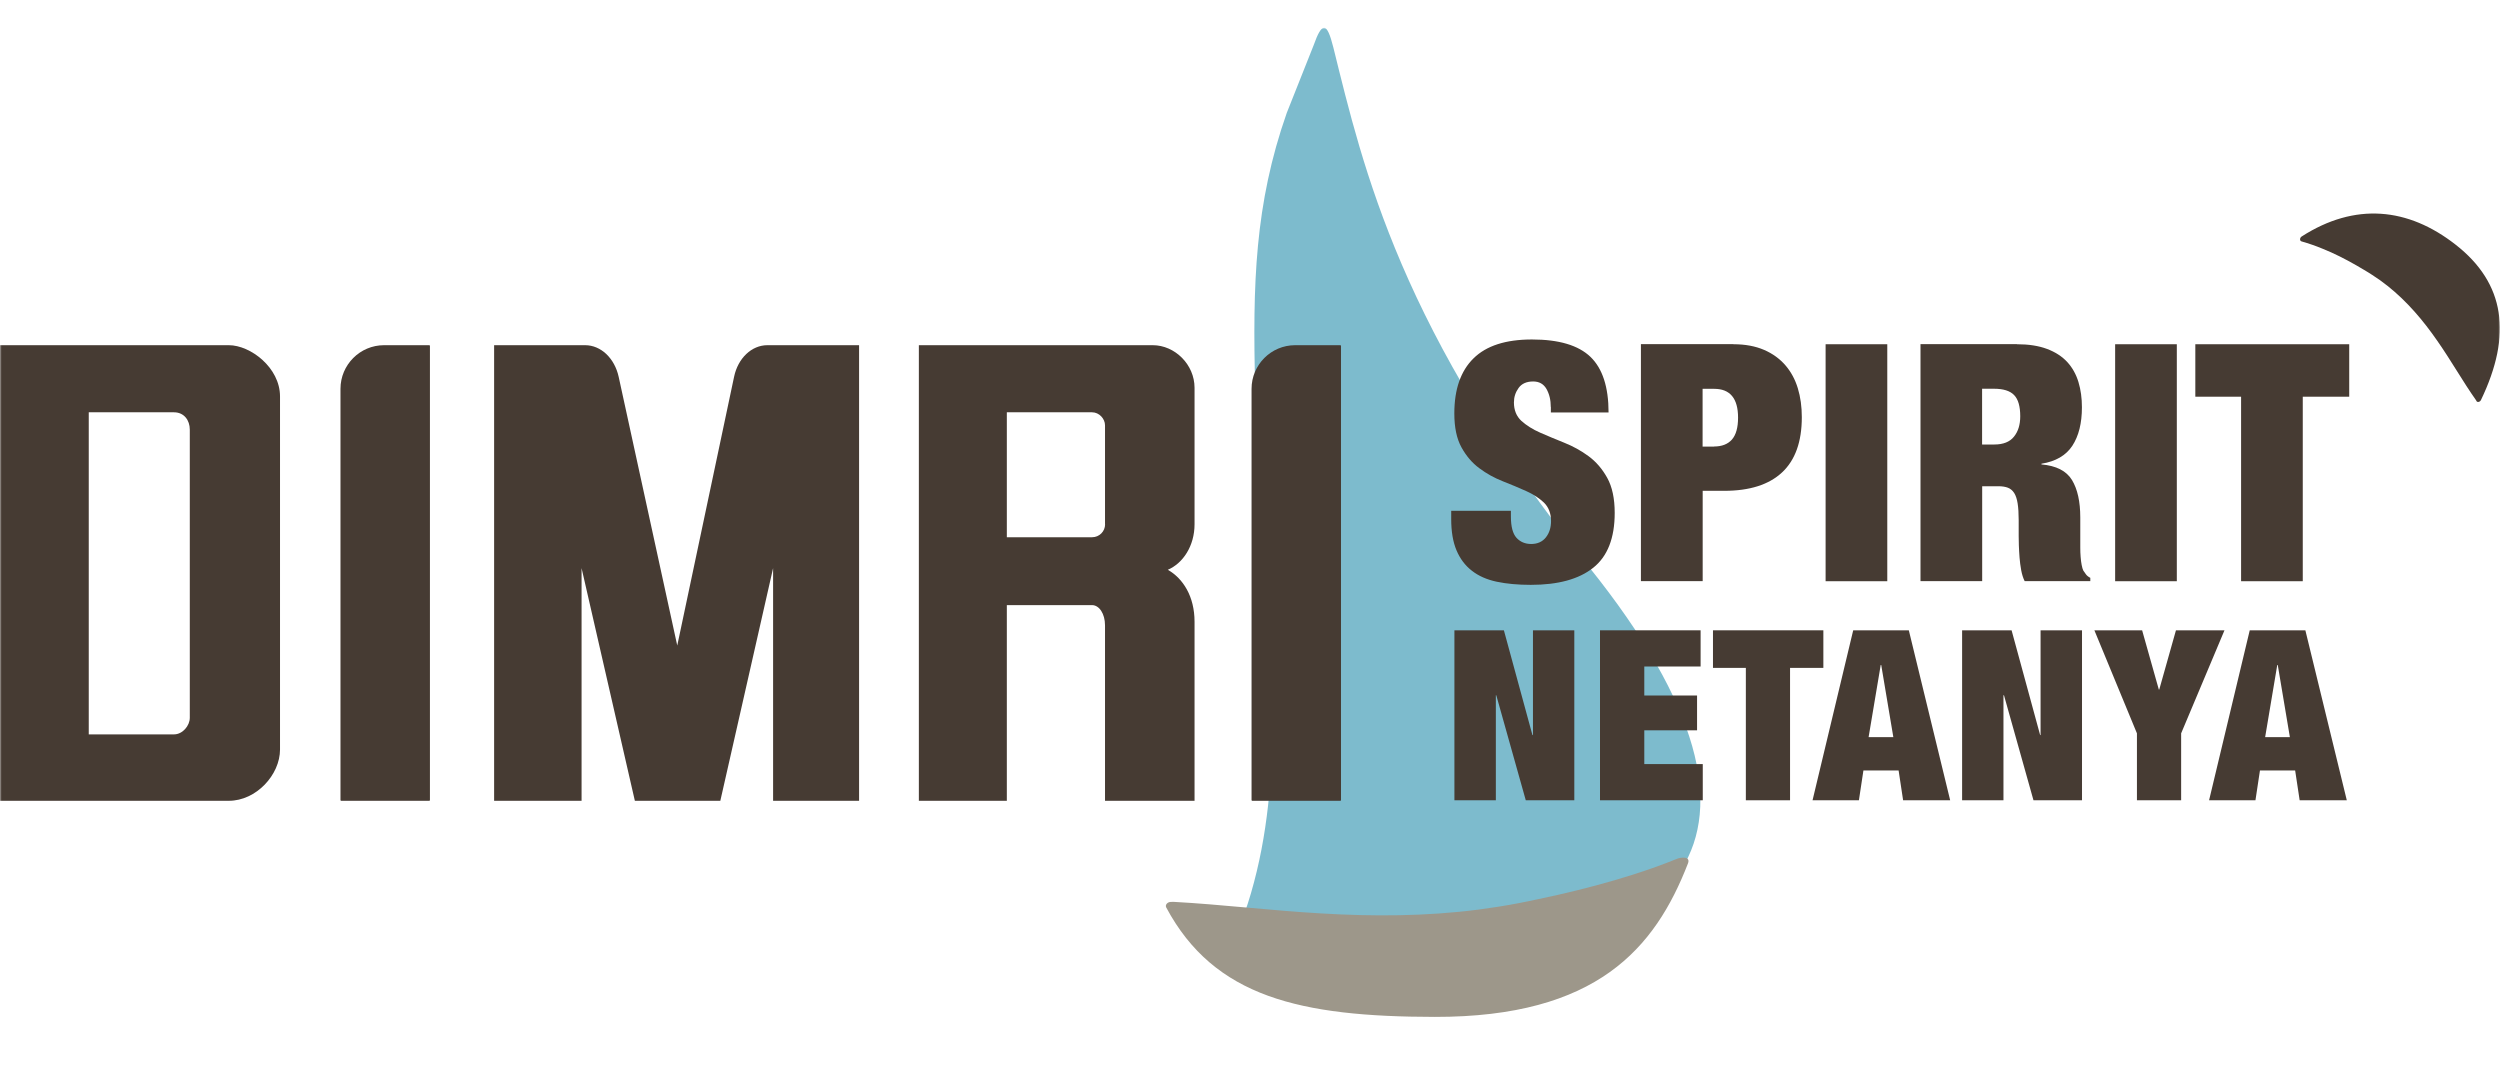 <?xml version="1.0" encoding="UTF-8"?>
<svg width="720px" height="308px" viewBox="0 0 720 308" version="1.1" xmlns="http://www.w3.org/2000/svg" xmlns:xlink="http://www.w3.org/1999/xlink">
    <title>Artboard</title>
    <defs>
        <rect id="path-1" x="0" y="0" width="720" height="292"></rect>
        <rect id="path-3" x="0" y="0" width="720" height="292"></rect>
        <rect id="path-5" x="0" y="0" width="720" height="292"></rect>
        <rect id="path-7" x="0" y="0" width="720" height="292"></rect>
        <rect id="path-9" x="0" y="0" width="720" height="292"></rect>
        <rect id="path-11" x="0" y="0" width="720" height="292"></rect>
        <rect id="path-13" x="0" y="0" width="720" height="292"></rect>
        <rect id="path-15" x="0" y="0" width="720" height="292"></rect>
        <rect id="path-17" x="0" y="0" width="720" height="292"></rect>
        <rect id="path-19" x="0" y="0" width="720" height="292"></rect>
        <rect id="path-21" x="0" y="0" width="720" height="292"></rect>
    </defs>
    <g id="Artboard" stroke="none" stroke-width="1" fill="none" fill-rule="evenodd">
        <g id="spirit_new" transform="translate(0, 8)">
            <g id="Group">
                <g id="Clipped">
                    <mask id="mask-2" fill="white">
                        <use xlink:href="#path-1"></use>
                    </mask>
                    <g id="SVGID_00000110460157947497260770000017207145230889971588_"></g>
                    <path d="M381.326,0 C380.479,0 379.532,1.621 378.336,5.012 L370.588,24.512 C361.37,50.795 360.722,73.785 361.495,103.908 C361.819,118.969 362.99,134.43 364.136,150.264 C365.282,166.098 366.502,182.282 366.478,198.864 C366.453,215.397 365.182,232.428 360.274,249.26 C359.178,253.05 357.833,256.84 356.288,260.581 C355.192,263.199 359.053,266.79 363.463,267.288 C377.365,268.859 390.519,269.657 402.727,269.657 C482.699,269.657 521.713,235.196 457.686,155.351 C403.399,87.625 392.612,40.471 384.017,5.71 C383.07,1.945 382.248,0 381.326,0" id="Path" fill="#7DBBCD" fill-rule="nonzero" mask="url(#mask-2)"></path>
                </g>
                <g id="Clipped">
                    <mask id="mask-4" fill="white">
                        <use xlink:href="#path-3"></use>
                    </mask>
                    <g id="SVGID_00000110460157947497260770000017207145230889971588_"></g>
                    <path d="M337.902,251.728 C351.704,252.477 365.855,254.222 380.554,255.07 C395.228,255.943 410.525,255.943 425.921,253.948 C429.758,253.424 433.594,252.851 437.406,252.102 C439.325,251.753 441.218,251.329 443.111,250.93 L448.617,249.734 C455.942,248.063 463.266,246.143 470.591,243.799 C474.727,242.477 478.862,241.006 482.973,239.335 C484.094,238.886 486.959,238.537 486.137,240.657 C476.645,265.119 459.928,284.918 413.24,284.868 C374.45,284.818 349.711,279.183 335.884,253.374 C335.46,252.601 336.257,251.704 337.304,251.753 L337.902,251.728 Z" id="Path" fill="#9D978A" fill-rule="nonzero" mask="url(#mask-4)"></path>
                </g>
                <g id="Clipped">
                    <mask id="mask-6" fill="white">
                        <use xlink:href="#path-5"></use>
                    </mask>
                    <g id="SVGID_00000110460157947497260770000017207145230889971588_"></g>
                    <path d="M713.124,107.299 C709.312,101.913 705.949,95.879 701.913,90.119 C697.927,84.358 693.268,78.823 687.612,74.334 C686.192,73.212 684.722,72.14 683.178,71.167 C682.43,70.668 681.633,70.195 680.836,69.721 L678.544,68.374 C675.48,66.629 672.291,64.983 668.853,63.612 C666.934,62.814 664.916,62.115 662.824,61.517 C662.251,61.342 662.3,60.47 662.898,60.096 C678.245,50.246 693.517,51.742 707.219,62.465 C721.495,73.611 723.538,88.448 714.519,107.2 C714.245,107.773 713.547,107.948 713.248,107.549 L713.124,107.299 Z" id="Path" fill="#463B33" fill-rule="nonzero" mask="url(#mask-6)"></path>
                </g>
                <g id="Clipped">
                    <mask id="mask-8" fill="white">
                        <use xlink:href="#path-7"></use>
                    </mask>
                    <g id="SVGID_00000110460157947497260770000017207145230889971588_"></g>
                    <path d="M446.624,109.219 C446.624,107.175 446.201,105.454 445.379,104.008 C444.556,102.587 443.286,101.863 441.567,101.863 C439.648,101.863 438.253,102.487 437.356,103.734 C436.46,104.98 436.011,106.352 436.011,107.898 C436.011,110.117 436.734,111.888 438.154,113.209 C439.599,114.506 441.392,115.653 443.56,116.601 C445.727,117.548 448.044,118.521 450.536,119.518 C453.027,120.515 455.344,121.787 457.511,123.383 C459.679,124.979 461.473,127.074 462.893,129.642 C464.313,132.21 465.035,135.577 465.035,139.716 C465.035,146.973 462.967,152.259 458.832,155.526 C454.696,158.817 448.717,160.438 440.869,160.438 C437.182,160.438 433.918,160.139 431.078,159.54 C428.238,158.942 425.846,157.894 423.903,156.373 C421.96,154.877 420.49,152.907 419.469,150.488 C418.447,148.07 417.949,145.077 417.949,141.512 L417.949,139.118 L435.139,139.118 L435.139,140.739 C435.139,143.681 435.687,145.726 436.758,146.898 C437.83,148.07 439.25,148.668 440.969,148.668 C442.812,148.668 444.233,148.02 445.229,146.748 C446.226,145.476 446.699,143.905 446.699,142.06 C446.699,139.841 446.001,138.07 444.656,136.749 C443.286,135.452 441.567,134.33 439.499,133.407 C437.431,132.485 435.189,131.537 432.772,130.59 C430.356,129.642 428.113,128.395 426.046,126.849 C423.978,125.328 422.259,123.308 420.889,120.815 C419.518,118.321 418.846,115.079 418.846,111.065 C418.846,104.108 420.689,98.821 424.376,95.205 C428.064,91.565 433.669,89.769 441.193,89.769 C448.966,89.769 454.572,91.44 458.06,94.782 C461.522,98.123 463.266,103.459 463.266,110.79 L446.649,110.79 L446.649,109.219 L446.624,109.219 Z" id="Path" fill="#463B33" fill-rule="nonzero" mask="url(#mask-8)"></path>
                </g>
                <g id="Clipped">
                    <mask id="mask-10" fill="white">
                        <use xlink:href="#path-9"></use>
                    </mask>
                    <g id="SVGID_00000110460157947497260770000017207145230889971588_"></g>
                    <path d="M493.686,120.59 C495.903,120.59 497.622,119.917 498.793,118.595 C499.964,117.249 500.562,115.154 500.562,112.287 C500.562,106.751 498.27,103.983 493.686,103.983 L490.347,103.983 L490.347,120.615 L493.686,120.615 L493.686,120.59 Z M499.242,91.141 C502.605,91.141 505.545,91.689 508.036,92.762 C510.527,93.834 512.57,95.33 514.19,97.2 C515.809,99.071 517.005,101.29 517.777,103.833 C518.549,106.377 518.923,109.145 518.923,112.137 C518.923,119.219 517.03,124.505 513.243,128.046 C509.456,131.587 503.9,133.357 496.576,133.357 L490.372,133.357 L490.372,159.366 L472.584,159.366 L472.584,91.116 L499.242,91.116 L499.242,91.141 Z" id="Shape" fill="#463B33" fill-rule="nonzero" mask="url(#mask-10)"></path>
                </g>
            </g>
            <rect id="Rectangle" fill="#463B33" fill-rule="nonzero" x="525.774" y="91.141" width="17.763" height="68.25"></rect>
            <g id="Clipped">
                <mask id="mask-12" fill="white">
                    <use xlink:href="#path-11"></use>
                </mask>
                <g id="SVGID_00000178170423171682818640000009308708448772119176_"></g>
                <path d="M574.381,120.017 C576.922,120.017 578.815,119.269 580.011,117.773 C581.232,116.276 581.83,114.306 581.83,111.888 C581.83,109.02 581.232,106.975 580.061,105.778 C578.89,104.556 576.947,103.958 574.281,103.958 L570.843,103.958 L570.843,120.017 L574.381,120.017 L574.381,120.017 Z M580.883,91.141 C584.246,91.141 587.136,91.59 589.528,92.487 C591.92,93.385 593.863,94.632 595.358,96.253 C596.853,97.874 597.924,99.819 598.597,102.038 C599.269,104.257 599.593,106.701 599.593,109.294 C599.593,113.882 598.671,117.573 596.828,120.391 C594.984,123.184 592.019,124.904 587.934,125.553 L587.934,125.752 C592.194,126.126 595.134,127.622 596.728,130.24 C598.322,132.859 599.12,136.45 599.12,141.038 L599.12,146.873 L599.12,149.641 C599.12,150.588 599.145,151.511 599.219,152.359 C599.294,153.206 599.369,154.004 599.518,154.703 C599.643,155.401 599.817,155.949 599.992,156.323 C600.241,156.698 600.49,157.072 600.764,157.421 C601.013,157.77 601.437,158.119 602.01,158.418 L602.01,159.366 L583.1,159.366 C582.652,158.468 582.328,157.421 582.104,156.224 C581.88,155.002 581.73,153.805 581.63,152.583 C581.531,151.361 581.481,150.214 581.431,149.092 C581.406,147.97 581.381,147.072 581.381,146.374 L581.381,141.786 C581.381,139.866 581.282,138.27 581.082,136.998 C580.883,135.726 580.559,134.729 580.086,133.981 C579.612,133.258 578.99,132.734 578.267,132.46 C577.545,132.185 576.623,132.036 575.552,132.036 L570.868,132.036 L570.868,159.366 L553.104,159.366 L553.104,91.116 L580.883,91.116 L580.883,91.141 Z" id="Shape" fill="#463B33" fill-rule="nonzero" mask="url(#mask-12)"></path>
            </g>
            <rect id="Rectangle" fill="#463B33" fill-rule="nonzero" x="609.16" y="91.141" width="17.763" height="68.25"></rect>
            <polygon id="Path" fill="#463B33" fill-rule="nonzero" points="632.255 106.252 632.255 91.141 676.576 91.141 676.576 106.252 663.197 106.252 663.197 159.391 645.434 159.391 645.434 106.252"></polygon>
            <polygon id="Path" fill="#463B33" fill-rule="nonzero" points="433.121 173.529 441.343 203.702 441.492 203.702 441.492 173.529 453.401 173.529 453.401 222.479 439.424 222.479 430.929 192.231 430.804 192.231 430.804 222.479 418.871 222.479 418.871 173.529"></polygon>
            <polygon id="Path" fill="#463B33" fill-rule="nonzero" points="489.774 173.529 489.774 183.953 473.556 183.953 473.556 192.306 488.753 192.306 488.753 202.33 473.556 202.33 473.556 212.055 490.397 212.055 490.397 222.479 460.8 222.479 460.8 173.529"></polygon>
            <polygon id="Path" fill="#463B33" fill-rule="nonzero" points="493.337 184.351 493.337 173.529 525.127 173.529 525.127 184.351 515.535 184.351 515.535 222.479 502.804 222.479 502.804 184.351"></polygon>
            <path d="M541.644,183.529 L538.156,204.3 L545.282,204.3 L541.794,183.529 L541.644,183.529 Z M549.741,173.529 L561.65,222.479 L548.097,222.479 L546.801,213.901 L536.662,213.901 L535.366,222.479 L522.012,222.479 L533.722,173.529 L549.741,173.529 Z" id="Shape" fill="#463B33" fill-rule="nonzero"></path>
            <polygon id="Path" fill="#463B33" fill-rule="nonzero" points="579.338 173.529 587.56 203.702 587.684 203.702 587.684 173.529 599.618 173.529 599.618 222.479 585.642 222.479 577.146 192.231 576.997 192.231 576.997 222.479 565.088 222.479 565.088 173.529"></polygon>
            <polygon id="Path" fill="#463B33" fill-rule="nonzero" points="603.181 173.529 616.933 173.529 621.741 190.585 621.866 190.585 626.674 173.529 640.651 173.529 628.169 203.203 628.169 222.479 615.438 222.479 615.438 203.203"></polygon>
            <path d="M655.848,183.529 L652.36,204.3 L659.485,204.3 L655.997,183.529 L655.848,183.529 Z M663.945,173.529 L675.878,222.479 L662.3,222.479 L661.005,213.901 L650.865,213.901 L649.57,222.479 L636.216,222.479 L647.925,173.529 L663.945,173.529 Z" id="Shape" fill="#463B33" fill-rule="nonzero"></path>
            <g id="Group">
                <g id="Clipped">
                    <mask id="mask-14" fill="white">
                        <use xlink:href="#path-13"></use>
                    </mask>
                    <g id="SVGID_00000172430289136223701240000004480719242757468288_"></g>
                    <path d="M54.66,198.715 C54.66,201.009 52.592,203.502 50.101,203.502 L25.561,203.502 L25.561,110.741 L50.101,110.741 C53.016,110.741 54.66,113.035 54.66,115.728 L54.66,198.715 Z M65.896,91.415 L0,91.415 L0,222.628 L65.896,222.628 C73.794,222.628 80.645,215.147 80.645,207.866 L80.645,106.177 C80.645,97.874 72.125,91.415 65.896,91.415" id="Shape" fill="#463B33" fill-rule="nonzero" mask="url(#mask-14)"></path>
                </g>
                <g id="Clipped">
                    <mask id="mask-16" fill="white">
                        <use xlink:href="#path-15"></use>
                    </mask>
                    <g id="SVGID_00000172430289136223701240000004480719242757468288_"></g>
                    <path d="M318.27,142.983 C318.27,145.052 316.601,146.723 314.533,146.723 L289.968,146.723 L289.968,110.741 L314.508,110.741 C316.576,110.741 318.245,112.611 318.245,114.481 L318.245,142.983 L318.27,142.983 Z M331.972,91.415 L264.631,91.415 L264.631,222.628 L289.968,222.628 L289.968,166.273 L314.508,166.273 C316.576,166.273 318.245,168.767 318.245,172.083 L318.245,222.628 L344.03,222.628 L344.03,171.061 C344.03,163.779 340.717,158.593 336.332,156.099 C340.692,154.229 344.03,149.242 344.03,142.983 L344.03,103.684 C344.03,97.026 338.4,91.415 331.972,91.415" id="Shape" fill="#463B33" fill-rule="nonzero" mask="url(#mask-16)"></path>
                </g>
                <g id="Clipped">
                    <mask id="mask-18" fill="white">
                        <use xlink:href="#path-17"></use>
                    </mask>
                    <g id="SVGID_00000172430289136223701240000004480719242757468288_"></g>
                    <path d="M110.616,91.415 C103.69,91.415 98.06,97.051 98.06,103.983 L98.06,222.479 L98.209,222.628 L123.671,222.628 L123.82,222.479 L123.82,91.565 L123.671,91.415 L110.616,91.415 L110.616,91.415 Z" id="Path" fill="#463B33" fill-rule="nonzero" mask="url(#mask-18)"></path>
                </g>
                <g id="Clipped">
                    <mask id="mask-20" fill="white">
                        <use xlink:href="#path-19"></use>
                    </mask>
                    <g id="SVGID_00000172430289136223701240000004480719242757468288_"></g>
                    <path d="M386.06,91.415 L373.005,91.415 C366.079,91.415 360.448,97.051 360.448,103.983 L360.448,222.479 L360.598,222.628 L386.06,222.628 L386.209,222.479 L386.209,91.565 L386.06,91.415 Z" id="Path" fill="#463B33" fill-rule="nonzero" mask="url(#mask-20)"></path>
                </g>
                <g id="Clipped">
                    <mask id="mask-22" fill="white">
                        <use xlink:href="#path-21"></use>
                    </mask>
                    <g id="SVGID_00000172430289136223701240000004480719242757468288_"></g>
                    <path d="M211.416,100.517 L195.048,177.918 L178.181,100.542 C177.01,95.156 173.049,91.415 168.515,91.415 L142.306,91.415 L142.306,222.628 L167.493,222.628 L167.493,155.625 L182.84,222.628 L207.455,222.628 L222.652,155.625 L222.652,222.628 L247.416,222.628 L247.416,91.415 L221.008,91.415 C216.473,91.415 212.537,95.156 211.416,100.517" id="Path" fill="#463B33" fill-rule="nonzero" mask="url(#mask-22)"></path>
                </g>
            </g>
        </g>
    </g>
</svg>